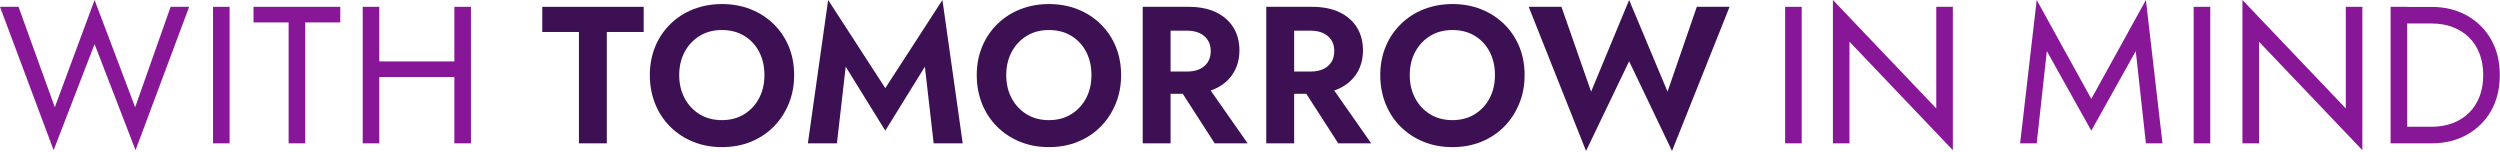 <svg width="641" height="39" viewBox="0 0 641 39" fill="none" xmlns="http://www.w3.org/2000/svg">
<path d="M43.75 1.75H48.5L34.75 38.5L24.25 11.3L13.75 38.5L0 1.75H4.75L14.05 27.5L24.25 0L34.65 27.5L43.75 1.75Z" fill="#881798"/>
<path d="M58.869 1.75V36.75H54.619V1.75H58.869Z" fill="#881798"/>
<path d="M65 1.75H87.25V5.75H78.25V36.75H74V5.75H65V1.75Z" fill="#881798"/>
<path d="M97.25 1.75V36.75H93V1.75H97.25ZM95.35 15.75H119.35V19.75H95.35V15.75ZM120.75 1.75V36.75H116.5V1.75H120.75Z" fill="#881798"/>
<path d="M139.039 1.75H165.039V8.2H155.589V36.75H148.439V8.2H139.039V1.75Z" fill="#3C1053"/>
<path d="M167.999 11.92C168.929 9.7 170.229 7.78 171.899 6.15C173.569 4.52 175.519 3.26 177.779 2.37C180.029 1.49 182.469 1.04 185.109 1.04C187.749 1.04 190.229 1.48 192.459 2.37C194.689 3.25 196.649 4.51 198.339 6.15C200.029 7.79 201.319 9.71 202.239 11.92C203.159 14.14 203.619 16.58 203.619 19.25C203.619 21.92 203.159 24.33 202.239 26.58C201.319 28.83 200.039 30.79 198.389 32.46C196.739 34.13 194.789 35.42 192.539 36.34C190.289 37.26 187.819 37.72 185.119 37.72C182.419 37.72 179.949 37.26 177.699 36.34C175.449 35.42 173.489 34.13 171.819 32.46C170.149 30.79 168.869 28.84 167.969 26.58C167.069 24.33 166.619 21.89 166.619 19.25C166.619 16.61 167.089 14.14 168.019 11.92H167.999ZM175.539 25.2C176.469 26.93 177.759 28.3 179.389 29.3C181.019 30.3 182.919 30.8 185.089 30.8C187.259 30.8 189.159 30.3 190.789 29.3C192.419 28.3 193.699 26.93 194.619 25.2C195.539 23.47 195.999 21.48 195.999 19.25C195.999 17.02 195.549 15.03 194.649 13.3C193.749 11.57 192.479 10.2 190.849 9.2C189.219 8.2 187.299 7.7 185.099 7.7C182.899 7.7 181.029 8.2 179.399 9.2C177.769 10.2 176.479 11.57 175.549 13.3C174.619 15.03 174.149 17.02 174.149 19.25C174.149 21.48 174.619 23.47 175.549 25.2H175.539Z" fill="#3C1053"/>
<path d="M214.589 36.75H207.139L212.339 0L226.989 22.6L241.639 0L246.839 36.75H239.389L237.139 17.1L226.989 33.5L216.839 17.1L214.589 36.75Z" fill="#3C1053"/>
<path d="M251.839 11.92C252.769 9.7 254.069 7.78 255.739 6.15C257.409 4.52 259.359 3.26 261.619 2.37C263.869 1.49 266.309 1.04 268.939 1.04C271.569 1.04 274.059 1.48 276.289 2.37C278.519 3.25 280.479 4.51 282.169 6.15C283.849 7.78 285.149 9.71 286.069 11.92C286.989 14.14 287.449 16.58 287.449 19.25C287.449 21.92 286.989 24.33 286.069 26.58C285.149 28.83 283.869 30.79 282.219 32.46C280.569 34.13 278.619 35.42 276.369 36.34C274.119 37.26 271.639 37.72 268.939 37.72C266.239 37.72 263.769 37.26 261.519 36.34C259.269 35.42 257.309 34.13 255.639 32.46C253.969 30.79 252.689 28.84 251.789 26.58C250.889 24.33 250.439 21.89 250.439 19.25C250.439 16.61 250.909 14.14 251.839 11.92ZM259.389 25.2C260.319 26.93 261.609 28.3 263.239 29.3C264.869 30.3 266.769 30.8 268.939 30.8C271.109 30.8 273.009 30.3 274.639 29.3C276.269 28.3 277.549 26.93 278.469 25.2C279.389 23.47 279.849 21.48 279.849 19.25C279.849 17.02 279.399 15.03 278.499 13.3C277.599 11.57 276.329 10.2 274.699 9.2C273.069 8.2 271.149 7.7 268.949 7.7C266.749 7.7 264.879 8.2 263.249 9.2C261.619 10.2 260.329 11.57 259.399 13.3C258.469 15.03 257.999 17.02 257.999 19.25C257.999 21.48 258.469 23.47 259.399 25.2H259.389Z" fill="#3C1053"/>
<path d="M300.14 1.75V36.75H292.99V1.75H300.14ZM297.34 1.75H304.74C307.51 1.75 309.86 2.22 311.79 3.15C313.72 4.08 315.21 5.38 316.24 7.05C317.27 8.72 317.79 10.67 317.79 12.9C317.79 15.13 317.27 17.04 316.24 18.72C315.21 20.4 313.72 21.71 311.79 22.65C309.86 23.58 307.51 24.05 304.74 24.05H297.34V18.35H304.29C305.56 18.35 306.65 18.14 307.56 17.73C308.48 17.31 309.18 16.71 309.68 15.93C310.18 15.15 310.43 14.21 310.43 13.1C310.43 11.99 310.18 11.06 309.68 10.28C309.18 9.5 308.47 8.9 307.56 8.48C306.64 8.06 305.55 7.86 304.29 7.86H297.34V1.76V1.75ZM308.49 20.45L319.89 36.75H311.44L300.94 20.45H308.49Z" fill="#3C1053"/>
<path d="M331.82 1.75V36.75H324.67V1.75H331.82ZM329.02 1.75H336.42C339.19 1.75 341.54 2.22 343.47 3.15C345.4 4.08 346.89 5.38 347.92 7.05C348.95 8.72 349.47 10.67 349.47 12.9C349.47 15.13 348.95 17.04 347.92 18.72C346.89 20.4 345.4 21.71 343.47 22.65C341.54 23.58 339.19 24.05 336.42 24.05H329.02V18.35H335.97C337.24 18.35 338.33 18.14 339.24 17.73C340.16 17.31 340.86 16.71 341.36 15.93C341.86 15.15 342.11 14.21 342.11 13.1C342.11 11.99 341.86 11.06 341.36 10.28C340.86 9.5 340.15 8.9 339.24 8.48C338.32 8.06 337.23 7.86 335.97 7.86H329.02V1.76V1.75ZM340.17 20.45L351.57 36.75H343.12L332.62 20.45H340.17Z" fill="#3C1053"/>
<path d="M355.298 11.92C356.228 9.7 357.528 7.78 359.198 6.15C360.868 4.52 362.818 3.26 365.078 2.37C367.328 1.49 369.768 1.04 372.398 1.04C375.028 1.04 377.518 1.48 379.748 2.37C381.978 3.25 383.938 4.51 385.628 6.15C387.308 7.78 388.608 9.71 389.528 11.92C390.448 14.14 390.908 16.58 390.908 19.25C390.908 21.92 390.448 24.33 389.528 26.58C388.608 28.83 387.328 30.79 385.678 32.46C384.028 34.13 382.078 35.42 379.828 36.34C377.578 37.26 375.098 37.72 372.398 37.72C369.698 37.72 367.228 37.26 364.978 36.34C362.728 35.42 360.768 34.13 359.098 32.46C357.428 30.79 356.148 28.84 355.248 26.58C354.348 24.33 353.898 21.89 353.898 19.25C353.898 16.61 354.368 14.14 355.298 11.92ZM362.848 25.2C363.778 26.93 365.068 28.3 366.698 29.3C368.328 30.3 370.228 30.8 372.398 30.8C374.568 30.8 376.468 30.3 378.098 29.3C379.728 28.3 381.008 26.93 381.928 25.2C382.848 23.47 383.308 21.48 383.308 19.25C383.308 17.02 382.858 15.03 381.958 13.3C381.058 11.57 379.788 10.2 378.158 9.2C376.528 8.2 374.608 7.7 372.408 7.7C370.208 7.7 368.338 8.2 366.708 9.2C365.078 10.2 363.788 11.57 362.858 13.3C361.928 15.03 361.458 17.02 361.458 19.25C361.458 21.48 361.928 23.47 362.858 25.2H362.848Z" fill="#3C1053"/>
<path d="M435.059 1.75H443.459L428.709 38.7L417.709 15.7L406.659 38.7L391.959 1.75H400.359L407.959 23.5L417.709 0L427.559 23.5L435.059 1.75Z" fill="#3C1053"/>
<path d="M461.959 1.75V36.75H457.709V1.75H461.959Z" fill="#881798"/>
<path d="M500.709 1.75V38.5L474.209 10.7V36.75H469.959V0L496.459 27.8V1.75H500.709Z" fill="#881798"/>
<path d="M522.209 36.75H517.959L522.209 0L536.209 25.35L550.209 0L554.459 36.75H550.209L547.609 13.1L536.209 33.5L524.809 13.1L522.209 36.75Z" fill="#881798"/>
<path d="M566.709 1.75V36.75H562.459V1.75H566.709Z" fill="#881798"/>
<path d="M605.709 1.75V38.5L579.209 10.7V36.75H574.959V0L601.459 27.8V1.75H605.709Z" fill="#881798"/>
<path d="M617.199 1.75V36.75H612.949V1.75H617.199ZM615.299 36.75V32.5H623.449C625.419 32.5 627.219 32.19 628.849 31.58C630.479 30.96 631.879 30.08 633.049 28.93C634.219 27.78 635.119 26.39 635.749 24.76C636.379 23.13 636.699 21.29 636.699 19.26C636.699 17.23 636.379 15.39 635.749 13.76C635.119 12.13 634.219 10.73 633.049 9.59C631.879 8.44 630.479 7.56 628.849 6.94C627.219 6.32 625.419 6.02 623.449 6.02H615.299V1.77H623.449C626.849 1.77 629.869 2.5 632.499 3.97C635.129 5.44 637.199 7.48 638.699 10.09C640.199 12.71 640.949 15.76 640.949 19.26C640.949 22.76 640.199 25.82 638.699 28.43C637.199 31.05 635.129 33.09 632.499 34.55C629.869 36.02 626.849 36.75 623.449 36.75H615.299Z" fill="#881798"/>
</svg>
